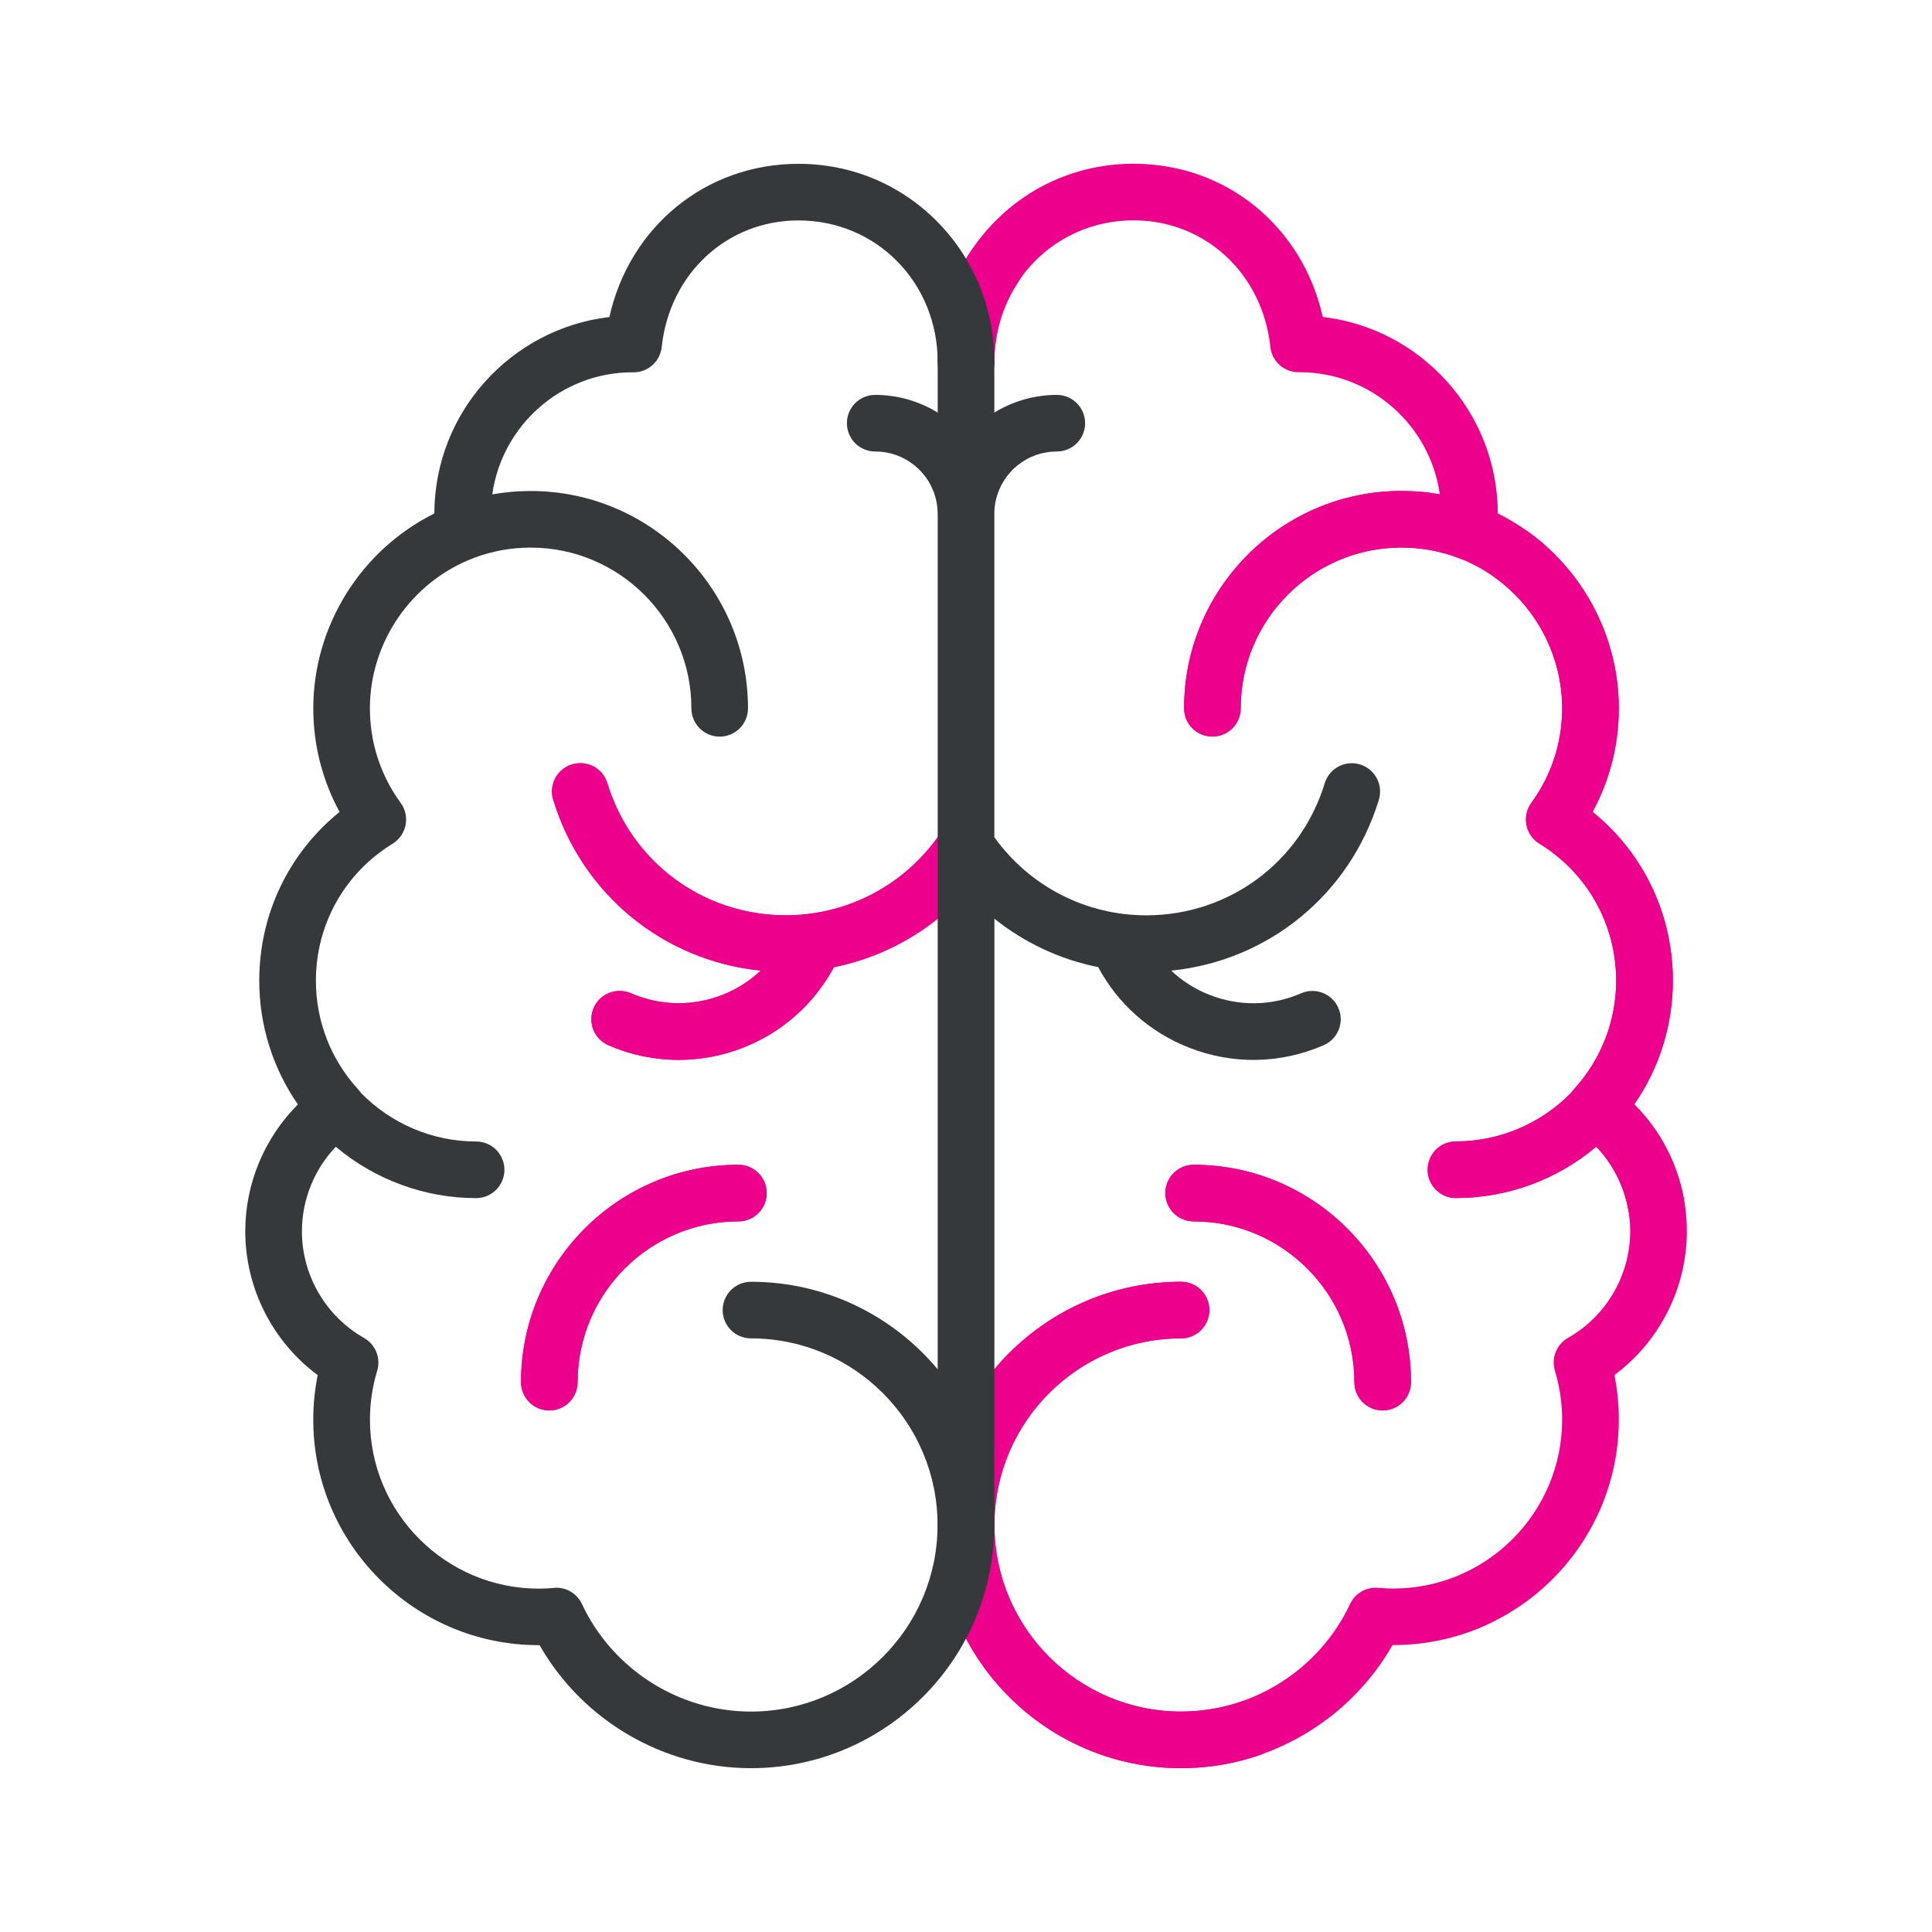<?xml version="1.0" encoding="utf-8"?>
<!-- Generator: Adobe Illustrator 24.1.2, SVG Export Plug-In . SVG Version: 6.00 Build 0)  -->
<svg version="1.1" id="Warstwa_3" xmlns="http://www.w3.org/2000/svg" xmlns:xlink="http://www.w3.org/1999/xlink" x="0px" y="0px"
	 viewBox="0 0 430 430" style="enable-background:new 0 0 430 430;" xml:space="preserve">
<style type="text/css">
	.st0{fill:#ec008c;}
	.st1{fill:#36393c;}
	.st2{fill:#ec008c;fill-opacity:0;}
	.st3{fill:none;}
</style>
<g>
	<path class="st0" d="M262.86,393.54c-29.85,0-54.13-24.28-54.13-54.13s24.28-54.13,54.13-54.13c3.48,0,6.3,2.82,6.3,6.3
		s-2.82,6.3-6.3,6.3c-22.9,0-41.53,18.63-41.53,41.53s18.63,41.53,41.53,41.53c4.58,0,9.08-0.74,13.38-2.2
		c3.3-1.12,6.87,0.64,7.99,3.93c1.12,3.29-0.64,6.87-3.94,7.99C274.69,392.58,268.82,393.54,262.86,393.54z M307.74,313.92
		c-3.48,0-6.3-2.82-6.3-6.3c0-19.73-16.05-35.78-35.77-35.78c-3.48,0-6.3-2.82-6.3-6.3s2.82-6.3,6.3-6.3
		c26.67,0,48.37,21.7,48.37,48.38C314.04,311.1,311.22,313.92,307.74,313.92z M122.26,313.92c-3.48,0-6.3-2.82-6.3-6.3
		c0-26.67,21.7-48.38,48.38-48.38c3.48,0,6.3,2.82,6.3,6.3s-2.82,6.3-6.3,6.3c-19.73,0-35.78,16.05-35.78,35.78
		C128.56,311.1,125.73,313.92,122.26,313.92z M368.53,274.12c-2.97,0-5.62-2.11-6.19-5.14c-0.98-5.23-3.44-9.98-7.06-13.77
		c-8.68,7.33-19.77,11.44-31.24,11.44c-3.48,0-6.3-2.82-6.3-6.3s2.82-6.3,6.3-6.3c9.67,0,18.98-3.96,25.7-10.89
		c0.18-0.26,0.37-0.52,0.59-0.75c6.04-6.61,9.37-15.18,9.37-24.13c0-12.53-6.39-23.94-17.08-30.51c-1.5-0.92-2.54-2.42-2.88-4.15
		c-0.34-1.72,0.05-3.51,1.09-4.93c4.48-6.15,6.85-13.42,6.85-21.04c0-11.4-5.51-22.22-14.74-28.94c-1.71-1.25-2.62-3.2-2.59-5.17
		c-1.64,1.09-3.76,1.4-5.74,0.65c-4.05-1.54-8.32-2.32-12.7-2.32c-19.73,0-35.77,16.05-35.77,35.77c0,3.48-2.82,6.3-6.3,6.3
		s-6.3-2.82-6.3-6.3c0-26.67,21.7-48.37,48.37-48.37c5.92,0,11.69,1.06,17.18,3.14c2.54,0.97,4.09,3.4,4.06,5.96
		c2.13-1.42,5.01-1.45,7.21,0.15c12.48,9.08,19.93,23.71,19.93,39.12c0,8.15-2.01,16.01-5.85,23.06
		c11.3,9.13,17.88,22.76,17.88,37.56c0,9.92-3.02,19.48-8.59,27.53c5.68,5.66,9.53,12.88,11.02,20.86c0.64,3.42-1.61,6.71-5.03,7.35
		C369.31,274.08,368.92,274.12,368.53,274.12z M151.03,235.89c-5.39,0-10.64-1.1-15.62-3.26c-3.19-1.39-4.65-5.1-3.27-8.29
		c1.39-3.19,5.1-4.66,8.29-3.27c3.38,1.47,6.95,2.21,10.6,2.21c6.94,0,13.44-2.68,18.29-7.26c-21.58-2.18-39.75-16.92-46.19-38.03
		c-1.02-3.33,0.86-6.85,4.19-7.86c3.33-1.02,6.85,0.86,7.86,4.19c5.36,17.58,21.33,29.39,39.73,29.39
		c13.82,0,26.69-6.85,34.44-18.31c1.95-2.88,5.86-3.64,8.75-1.69c2.88,1.95,3.64,5.86,1.69,8.75c-8.06,11.93-20.38,20.02-34.19,22.8
		C178.79,227.89,165.56,235.89,151.03,235.89z M215,86.9c-3.48,0-6.3-2.82-6.3-6.3c0-8.95,2.59-17.55,7.49-24.87
		c1.94-2.89,5.85-3.67,8.74-1.73c2.89,1.94,3.67,5.85,1.73,8.74c-3.51,5.24-5.36,11.42-5.36,17.86C221.3,84.08,218.48,86.9,215,86.9
		z"/>
	<path class="st0" d="M262.86,393.54c-29.85,0-54.13-24.28-54.13-54.13s24.28-54.13,54.13-54.13c3.48,0,6.3,2.82,6.3,6.3
		s-2.82,6.3-6.3,6.3c-22.9,0-41.53,18.63-41.53,41.53s18.63,41.53,41.53,41.53c16.04,0,30.81-9.4,37.62-23.94
		c1.12-2.4,3.63-3.83,6.26-3.6c1.21,0.11,2.3,0.16,3.35,0.16c20.72,0,37.59-16.86,37.59-37.59c0-3.7-0.54-7.37-1.61-10.9
		c-0.85-2.82,0.36-5.85,2.92-7.3c8.53-4.85,13.83-13.95,13.83-23.74c0-7.05-2.75-13.78-7.54-18.82
		c-8.68,7.33-19.77,11.43-31.23,11.43c-3.48,0-6.3-2.82-6.3-6.3s2.82-6.3,6.3-6.3c9.67,0,18.98-3.96,25.7-10.89
		c0.18-0.26,0.37-0.52,0.59-0.75c6.04-6.61,9.37-15.18,9.37-24.13c0-12.53-6.39-23.94-17.08-30.51c-1.5-0.92-2.54-2.42-2.88-4.15
		c-0.34-1.72,0.05-3.51,1.09-4.93c4.48-6.15,6.85-13.42,6.85-21.04c0-14.76-9.27-28.2-23.08-33.45c-0.1-0.04-0.2-0.08-0.29-0.12
		c-3.96-1.46-8.13-2.21-12.41-2.21c-19.73,0-35.77,16.05-35.77,35.77c0,3.48-2.82,6.3-6.3,6.3s-6.3-2.82-6.3-6.3
		c0-26.67,21.7-48.37,48.37-48.37c2.88,0,5.74,0.25,8.54,0.75c-2.13-15.3-15.28-27.13-31.15-27.17c-0.1,0-0.2,0.01-0.3,0.01
		c-3.22,0-5.92-2.43-6.26-5.64c-1.73-16.32-14.53-28.17-30.43-28.17c-17.38,0-30.99,13.85-30.99,31.54c0,3.48-2.82,6.3-6.3,6.3
		s-6.3-2.82-6.3-6.3c0-11.8,4.48-22.87,12.61-31.17c8.2-8.37,19.2-12.97,30.98-12.97c20.68,0,37.63,14.05,42.09,34.1
		c21.87,2.57,38.91,21.19,38.96,43.73c16.28,8.08,26.94,24.96,26.94,43.36c0,8.15-2.01,16.01-5.85,23.06
		c11.3,9.13,17.88,22.76,17.88,37.56c0,9.92-3.02,19.49-8.6,27.54c7.42,7.43,11.71,17.58,11.71,28.22
		c0,12.68-6.07,24.56-16.12,32.03c0.65,3.26,0.98,6.57,0.98,9.91c0,27.67-22.51,50.19-50.19,50.19c-0.06,0-0.12,0-0.18,0
		C300.36,382.92,282.33,393.54,262.86,393.54z M307.74,313.92c-3.48,0-6.3-2.82-6.3-6.3c0-19.73-16.05-35.78-35.77-35.78
		c-3.48,0-6.3-2.82-6.3-6.3s2.82-6.3,6.3-6.3c26.67,0,48.37,21.7,48.37,48.38C314.04,311.1,311.22,313.92,307.74,313.92z
		 M122.26,313.92c-3.48,0-6.3-2.82-6.3-6.3c0-26.67,21.7-48.38,48.38-48.38c3.48,0,6.3,2.82,6.3,6.3s-2.82,6.3-6.3,6.3
		c-19.73,0-35.78,16.05-35.78,35.78C128.56,311.1,125.73,313.92,122.26,313.92z M151.03,235.9c-5.31,0-10.61-1.09-15.63-3.27
		c-3.19-1.39-4.65-5.1-3.27-8.29c1.39-3.19,5.1-4.66,8.29-3.27c6.53,2.83,13.77,2.96,20.39,0.35c3.21-1.26,6.08-3.1,8.52-5.39
		c-21.58-2.18-39.76-16.91-46.21-38.03c-1.02-3.33,0.86-6.85,4.19-7.86c3.33-1.02,6.85,0.86,7.86,4.19
		c5.36,17.58,21.33,29.39,39.73,29.39c13.82,0,26.69-6.85,34.44-18.31c1.95-2.88,5.86-3.64,8.75-1.69c2.88,1.95,3.64,5.86,1.69,8.75
		c-8.06,11.93-20.38,20.02-34.19,22.8c-4.38,8.17-11.44,14.46-20.16,17.9C160.77,234.98,155.9,235.9,151.03,235.9z"/>
	<path class="st1" d="M167.15,393.54c-19.47,0-37.5-10.62-47.06-27.38c-0.06,0-0.12,0-0.18,0c-27.67,0-50.19-22.51-50.19-50.19
		c0-3.34,0.33-6.66,0.99-9.91c-10.05-7.47-16.12-19.35-16.12-32.03c0-10.64,4.29-20.79,11.71-28.22c-5.58-8.05-8.6-17.62-8.6-27.54
		c0-14.8,6.58-28.43,17.88-37.56c-3.84-7.05-5.85-14.91-5.85-23.06c0-18.4,10.65-35.28,26.94-43.36
		c0.05-22.54,17.09-41.16,38.96-43.73c4.46-20.05,21.41-34.1,42.09-34.1c11.78,0,22.78,4.61,30.98,12.97
		c8.13,8.3,12.61,19.37,12.61,31.17v11.23c4.16-2.56,8.98-3.94,13.9-3.94c3.48,0,6.3,2.82,6.3,6.3s-2.82,6.3-6.3,6.3
		c-3.22,0-6.25,1.07-8.74,3.09c-3.17,2.57-5.04,6.35-5.16,10.41v72.34c7.81,10.91,20.35,17.39,33.8,17.39
		c18.4,0,34.36-11.81,39.73-29.39c1.02-3.33,4.53-5.21,7.86-4.19c3.33,1.02,5.2,4.54,4.19,7.86c-6.44,21.12-24.63,35.86-46.21,38.03
		c2.43,2.3,5.31,4.13,8.52,5.39c6.62,2.61,13.86,2.49,20.39-0.35c3.19-1.39,6.9,0.08,8.29,3.27c1.39,3.19-0.08,6.9-3.27,8.29
		c-9.61,4.18-20.28,4.36-30.03,0.52c-8.72-3.44-15.78-9.73-20.16-17.9c-8.48-1.7-16.39-5.41-23.1-10.78v136.91
		c0,0.43-0.04,0.85-0.12,1.25C219.51,370.99,195.91,393.54,167.15,393.54z M123.82,353.37c2.43,0,4.66,1.4,5.7,3.63
		c6.81,14.54,21.58,23.94,37.62,23.94c22.9,0,41.53-18.63,41.53-41.53s-18.63-41.53-41.53-41.53c-3.48,0-6.3-2.82-6.3-6.3
		s2.82-6.3,6.3-6.3c16.68,0,31.62,7.58,41.56,19.48v-190.1c0-0.09-0.01-0.18-0.01-0.27c0-0.11,0-0.22,0-0.33
		c-0.1-4.09-1.96-7.9-5.16-10.48c-2.5-2.02-5.52-3.09-8.74-3.09c-3.48,0-6.3-2.82-6.3-6.3s2.82-6.3,6.3-6.3
		c4.92,0,9.75,1.38,13.91,3.94V80.6c0-17.69-13.61-31.54-30.99-31.54c-15.9,0-28.7,11.85-30.43,28.17c-0.34,3.2-3.04,5.64-6.26,5.64
		c-0.1,0-0.2,0-0.3-0.01c-15.87,0.04-29.02,11.87-31.15,27.17c2.8-0.5,5.65-0.75,8.54-0.75c26.67,0,48.37,21.7,48.37,48.37
		c0,3.48-2.82,6.3-6.3,6.3s-6.3-2.82-6.3-6.3c0-19.73-16.05-35.77-35.77-35.77c-4.27,0-8.44,0.74-12.4,2.21
		c-0.1,0.04-0.2,0.08-0.3,0.12c-13.8,5.24-23.08,18.69-23.08,33.45c0,7.62,2.37,14.89,6.85,21.04c1.04,1.42,1.43,3.21,1.09,4.93
		c-0.34,1.72-1.39,3.23-2.88,4.15c-10.7,6.57-17.08,17.98-17.08,30.51c0,8.96,3.33,17.53,9.37,24.13c0.22,0.24,0.41,0.49,0.59,0.75
		c6.72,6.93,16.03,10.89,25.7,10.89c3.48,0,6.3,2.82,6.3,6.3s-2.82,6.3-6.3,6.3c-11.46,0-22.55-4.11-31.23-11.43
		c-4.79,5.03-7.54,11.77-7.54,18.82c0,9.79,5.3,18.89,13.83,23.74c2.56,1.45,3.77,4.49,2.92,7.3c-1.07,3.53-1.61,7.2-1.61,10.9
		c0,20.72,16.86,37.59,37.59,37.59c1.05,0,2.15-0.05,3.35-0.16C123.45,353.38,123.64,353.37,123.82,353.37z"/>
</g>
</svg>
